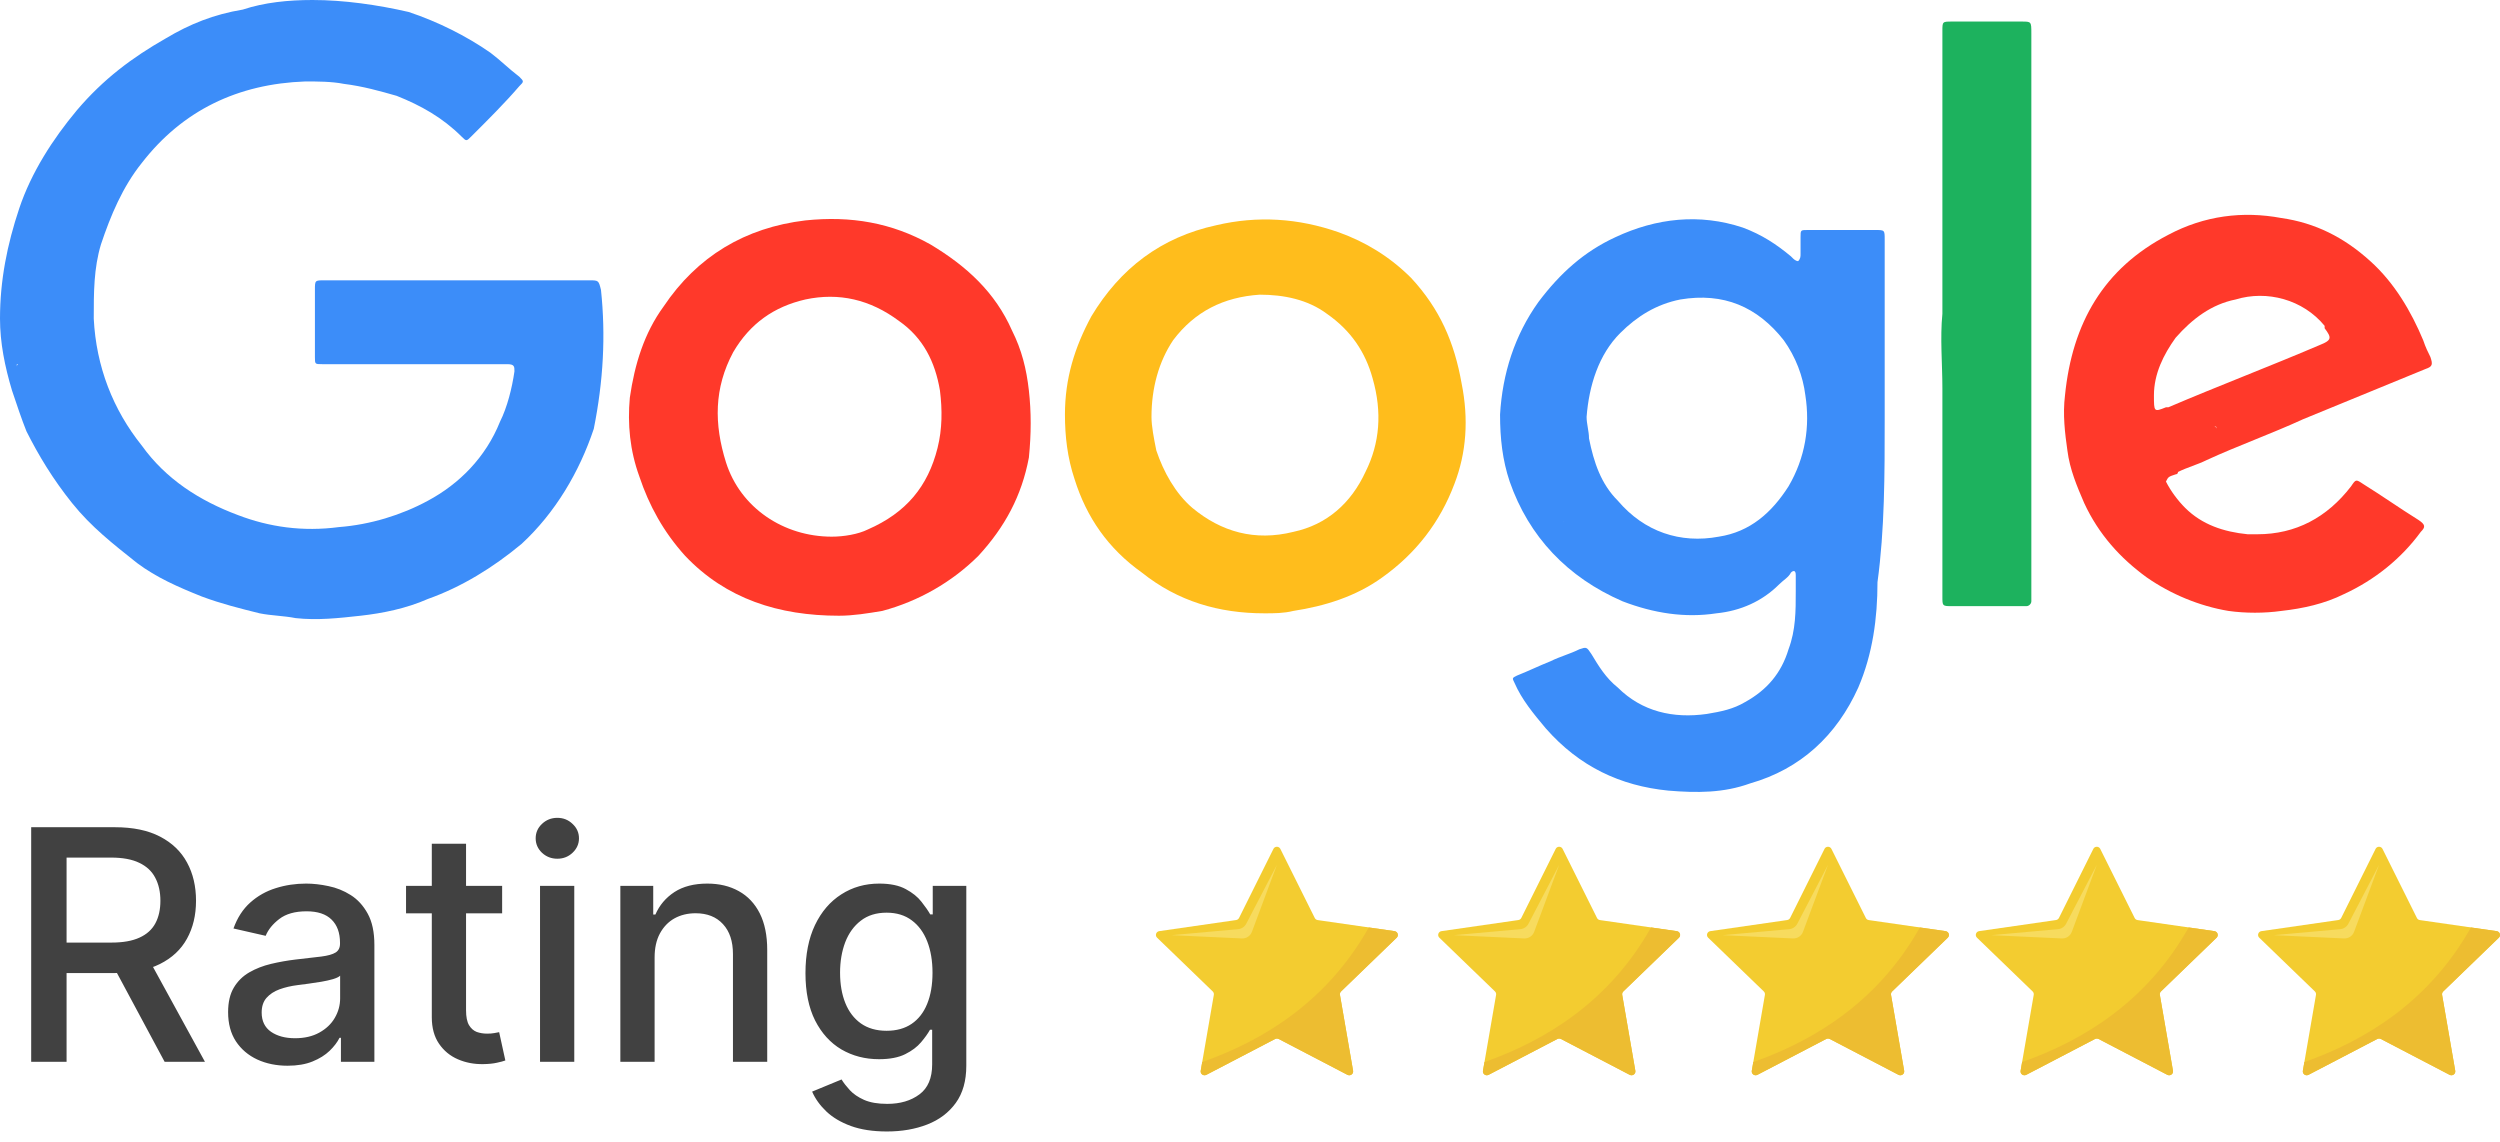 <svg width="186" height="85" viewBox="0 0 186 85" fill="none" xmlns="http://www.w3.org/2000/svg">
<path d="M108.743 28.52C108.207 25.489 107.134 22.994 104.987 20.677C103.378 19.073 101.589 18.003 99.622 17.29C96.581 16.221 93.541 16.042 90.5 16.755C86.387 17.646 83.346 19.964 81.2 23.529C79.948 25.846 79.232 28.163 79.232 30.837C79.232 32.441 79.411 34.045 79.948 35.65C80.842 38.502 82.452 40.819 84.956 42.601C87.639 44.74 90.679 45.631 94.077 45.631C94.793 45.631 95.508 45.631 96.224 45.453C98.549 45.097 100.874 44.384 102.841 42.958C105.345 41.175 107.134 38.858 108.207 36.006C109.101 33.689 109.28 31.193 108.743 28.52ZM101.589 35.115C100.516 37.432 98.728 39.036 96.224 39.571C93.362 40.284 90.858 39.571 88.712 37.788C87.46 36.719 86.565 35.115 86.029 33.511C85.85 32.619 85.671 31.728 85.671 31.015C85.671 28.876 86.208 26.915 87.281 25.311C88.891 23.172 91.037 22.103 93.72 21.924C95.508 21.924 97.297 22.281 98.728 23.351C100.516 24.598 101.589 26.202 102.126 28.163C102.841 30.659 102.662 32.976 101.589 35.115Z" fill="#FFBD1C"/>
<path d="M140.221 31.193C140.221 29.411 140.221 27.807 140.221 26.024C140.221 23.351 140.221 20.498 140.221 17.825C140.221 17.112 140.221 17.112 139.506 17.112C137.896 17.112 136.107 17.112 134.498 17.112C133.961 17.112 133.961 17.112 133.961 17.646C133.961 18.003 133.961 18.538 133.961 18.894C133.961 19.073 133.961 19.251 133.782 19.429C133.604 19.429 133.425 19.251 133.425 19.251L133.246 19.073C132.173 18.181 131.1 17.468 129.669 16.933C126.449 15.864 123.23 16.221 120.189 17.646C117.864 18.716 116.076 20.32 114.466 22.459C112.678 24.955 111.783 27.807 111.604 30.837C111.604 32.619 111.783 34.224 112.32 35.828C113.751 39.928 116.612 42.958 120.726 44.74C123.051 45.631 125.376 45.988 127.701 45.631C129.49 45.453 131.1 44.74 132.352 43.492C132.709 43.136 133.067 42.958 133.246 42.601C133.425 42.423 133.604 42.423 133.604 42.779C133.604 43.136 133.604 43.671 133.604 44.027C133.604 45.453 133.604 46.879 133.067 48.305C132.53 50.088 131.457 51.335 129.848 52.227C128.953 52.761 128.059 52.94 126.986 53.118C124.482 53.474 122.157 52.94 120.368 51.157C119.474 50.444 118.937 49.553 118.401 48.662C118.043 48.127 118.043 48.127 117.507 48.305C116.791 48.662 116.076 48.84 115.36 49.196C114.466 49.553 113.751 49.909 112.856 50.266C112.499 50.444 112.499 50.444 112.678 50.801C113.214 52.048 114.108 53.118 115.003 54.187C117.507 57.039 120.547 58.465 124.124 58.822C126.271 59 128.238 59 130.205 58.287C133.961 57.218 136.644 54.722 138.254 51.157C139.327 48.662 139.685 45.988 139.685 43.314C140.221 39.393 140.221 35.293 140.221 31.193ZM116.791 39.393C116.791 39.036 116.612 38.68 116.255 38.858C116.612 38.68 116.612 39.036 116.791 39.393C117.149 39.393 117.328 39.571 117.686 39.571C117.328 39.393 116.97 39.393 116.791 39.393ZM137.896 48.483C137.896 48.305 137.717 48.305 137.896 48.483C137.717 48.305 137.896 48.305 137.896 48.483ZM112.678 29.411V29.589V29.767V29.589V29.411ZM120.547 24.776C121.799 23.529 123.23 22.637 125.019 22.281C128.238 21.746 130.742 22.816 132.709 25.311C133.604 26.559 134.14 27.985 134.319 29.411C134.677 31.728 134.319 34.045 133.067 36.184C131.815 38.145 130.205 39.571 127.88 39.928C125.019 40.462 122.336 39.571 120.368 37.254C119.116 36.006 118.58 34.402 118.222 32.619C118.222 32.085 118.043 31.55 118.043 31.015C118.222 28.698 118.938 26.381 120.547 24.776ZM131.994 54.722C131.994 54.9 131.994 55.079 131.994 55.079C131.994 54.9 131.994 54.9 131.994 54.722Z" fill="#3C8DF9"/>
<path d="M76.549 29.054C76.37 27.45 76.013 26.024 75.297 24.598C74.045 21.746 71.899 19.785 69.216 18.181C66.355 16.577 63.314 16.042 59.916 16.399C55.444 16.933 51.867 19.073 49.363 22.816C47.933 24.776 47.217 27.094 46.859 29.589C46.681 31.55 46.859 33.511 47.575 35.471C48.29 37.61 49.363 39.571 50.973 41.353C54.014 44.562 57.948 45.81 62.42 45.81C63.493 45.81 64.566 45.631 65.639 45.453C68.322 44.74 70.826 43.314 72.793 41.353C74.761 39.215 76.013 36.897 76.549 34.045C76.728 32.263 76.728 30.659 76.549 29.054ZM65.103 20.498C65.103 20.498 65.103 20.32 65.103 20.498C65.103 20.32 65.103 20.498 65.103 20.498ZM61.883 39.928C58.306 39.928 55.087 37.788 54.014 34.402C53.119 31.55 53.119 28.876 54.55 26.202C55.802 24.063 57.591 22.816 59.916 22.281C62.42 21.746 64.745 22.281 66.891 23.885C68.68 25.133 69.574 26.915 69.932 29.054C70.11 30.48 70.11 31.906 69.753 33.332C69.037 36.184 67.428 38.145 64.566 39.393C63.85 39.749 62.777 39.928 61.883 39.928Z" fill="#FF392A"/>
<path d="M161.863 35.293C161.863 35.293 162.042 35.293 162.042 35.115C162.757 34.758 163.473 34.58 164.188 34.224C166.513 33.154 169.017 32.263 171.342 31.193C174.383 29.946 177.423 28.698 180.464 27.45C181 27.272 181 27.094 180.821 26.559C180.643 26.202 180.464 25.846 180.285 25.311C179.391 23.172 178.139 21.033 176.35 19.429C174.383 17.646 172.236 16.577 169.732 16.221C166.871 15.686 164.009 16.042 161.326 17.468C156.497 19.964 154.172 24.063 153.636 29.411C153.457 30.837 153.636 32.263 153.814 33.511C153.993 34.937 154.53 36.184 155.066 37.432C156.14 39.749 157.749 41.532 159.717 42.958C161.505 44.205 163.651 45.097 165.798 45.453C167.05 45.631 168.48 45.631 169.732 45.453C171.342 45.275 172.952 44.918 174.383 44.205C176.708 43.136 178.675 41.532 180.106 39.571C180.464 39.215 180.464 39.036 179.927 38.68C178.496 37.788 177.244 36.897 175.813 36.006C175.277 35.65 175.277 35.65 174.919 36.184C173.131 38.502 170.806 39.749 167.944 39.749C167.765 39.749 167.407 39.749 167.228 39.749C165.44 39.571 163.83 39.036 162.578 37.788C162.042 37.254 161.505 36.541 161.147 35.828C161.326 35.471 161.326 35.471 161.863 35.293ZM164.725 31.728C164.903 31.728 164.903 31.728 164.903 31.906C164.903 31.728 164.725 31.728 164.725 31.728C164.725 31.728 164.546 31.728 164.725 31.728C164.546 31.728 164.725 31.728 164.725 31.728ZM161.863 25.133C163.115 23.707 164.546 22.637 166.334 22.281C168.659 21.568 171.342 22.281 172.952 24.242C172.952 24.242 172.952 24.242 172.952 24.42C173.488 25.133 173.488 25.311 172.594 25.668C168.838 27.272 165.082 28.698 161.326 30.302H161.147C160.253 30.659 160.253 30.659 160.253 29.411C160.253 27.807 160.969 26.381 161.863 25.133Z" fill="#FF392A"/>
<path d="M150.416 1.604C148.628 1.604 147.018 1.604 145.229 1.604C144.514 1.604 144.514 1.604 144.514 2.317C144.514 9.269 144.514 16.221 144.514 23.351C144.335 25.133 144.514 27.094 144.514 28.876C144.514 31.015 144.514 32.976 144.514 35.115C144.514 38.145 144.514 41.175 144.514 44.384C144.514 45.097 144.514 45.097 145.229 45.097C147.018 45.097 148.628 45.097 150.416 45.097C150.595 45.097 150.595 45.097 150.774 45.097C150.953 45.097 151.132 44.918 151.132 44.74C151.132 44.562 151.132 44.562 151.132 44.384C151.132 35.293 151.132 26.381 151.132 17.29C151.132 12.299 151.132 7.486 151.132 2.495C151.132 1.604 151.132 1.604 150.416 1.604Z" fill="#1DB25E"/>
<path d="M44.713 21.568C44.535 20.855 44.535 20.855 43.819 20.855C40.6 20.855 37.202 20.855 33.982 20.855C33.803 20.855 33.624 20.855 33.446 20.855C30.405 20.855 27.186 20.855 24.145 20.855C23.43 20.855 23.43 20.855 23.43 21.568C23.43 22.994 23.43 24.42 23.43 25.846C23.43 26.024 23.43 26.202 23.43 26.559C23.43 27.094 23.43 27.094 23.966 27.094H24.145C27.365 27.094 30.584 27.094 33.624 27.094C35.055 27.094 36.307 27.094 37.738 27.094C38.275 27.094 38.275 27.272 38.275 27.628C38.096 28.876 37.738 30.302 37.202 31.372C36.129 34.045 34.161 36.006 31.836 37.254C29.869 38.323 27.544 39.036 25.218 39.215C22.536 39.571 20.032 39.215 17.706 38.323C14.845 37.254 12.341 35.65 10.552 33.154C8.406 30.48 7.154 27.272 6.975 23.707C6.975 21.746 6.975 19.964 7.512 18.181C8.227 16.042 9.122 13.903 10.552 12.121C13.593 8.199 17.706 6.239 22.714 6.06C23.609 6.06 24.682 6.06 25.576 6.239C27.007 6.417 28.259 6.773 29.511 7.13C31.299 7.843 32.909 8.734 34.34 10.16C34.698 10.517 34.698 10.517 35.055 10.16C36.307 8.912 37.559 7.665 38.632 6.417C38.99 6.06 38.99 6.06 38.632 5.704C37.917 5.169 37.202 4.456 36.486 3.921C34.698 2.674 32.551 1.604 30.405 0.891C28.08 0.356 25.576 0 23.251 0C21.462 0 19.674 0.178 18.064 0.713C15.918 1.069 14.129 1.782 12.341 2.852C9.837 4.278 7.691 5.882 5.723 8.199C3.935 10.338 2.325 12.834 1.431 15.508C0.537 18.181 0 20.855 0 23.707C0 25.489 0.358 27.272 0.894 29.054C1.252 30.124 1.61 31.193 1.967 32.085C2.862 33.867 3.935 35.65 5.366 37.432C6.796 39.215 8.406 40.462 10.195 41.888C11.626 42.958 13.235 43.671 15.024 44.384C16.454 44.918 17.885 45.275 19.316 45.631C20.21 45.81 21.105 45.81 21.999 45.988C23.609 46.166 25.218 45.988 26.828 45.81C28.438 45.631 30.226 45.275 31.836 44.562C34.34 43.671 36.665 42.245 38.811 40.462C41.315 38.145 43.104 35.115 44.177 31.906C44.892 28.341 45.071 24.955 44.713 21.568ZM8.227 37.788C8.406 37.788 8.406 37.788 8.227 37.788C8.406 37.788 8.406 37.788 8.227 37.788C8.227 37.967 8.227 37.967 8.406 38.145C8.406 38.145 8.227 37.967 8.227 37.788ZM1.252 27.272V27.094V26.915C1.252 26.915 1.252 26.915 1.252 27.094C1.431 27.094 1.252 27.094 1.252 27.272ZM30.942 43.492C31.121 43.314 31.121 43.314 31.299 43.136H31.478H31.299C31.121 43.314 31.121 43.314 30.942 43.492ZM36.665 40.462C36.486 40.462 36.486 40.462 36.665 40.462C36.486 40.462 36.486 40.462 36.665 40.462C36.665 40.462 36.844 40.462 36.844 40.284C36.665 40.462 36.665 40.462 36.665 40.462Z" fill="#3C8DF9"/>
<path d="M2.32 79V61.545H8.542C9.894 61.545 11.016 61.778 11.908 62.244C12.806 62.71 13.476 63.355 13.919 64.179C14.363 64.997 14.584 65.943 14.584 67.017C14.584 68.085 14.36 69.026 13.911 69.838C13.468 70.645 12.797 71.273 11.899 71.722C11.008 72.171 9.885 72.395 8.533 72.395H3.82V70.128H8.294C9.147 70.128 9.84 70.006 10.374 69.761C10.914 69.517 11.309 69.162 11.559 68.696C11.809 68.23 11.934 67.671 11.934 67.017C11.934 66.358 11.806 65.787 11.55 65.304C11.3 64.821 10.905 64.452 10.365 64.196C9.831 63.935 9.13 63.804 8.26 63.804H4.953V79H2.32ZM10.936 71.125L15.249 79H12.249L8.022 71.125H10.936ZM21.394 79.29C20.564 79.29 19.814 79.136 19.144 78.829C18.473 78.517 17.942 78.065 17.55 77.474C17.164 76.883 16.971 76.159 16.971 75.301C16.971 74.562 17.113 73.954 17.397 73.477C17.681 73 18.064 72.622 18.547 72.344C19.03 72.065 19.57 71.855 20.166 71.713C20.763 71.571 21.371 71.463 21.99 71.389C22.774 71.298 23.411 71.224 23.899 71.168C24.388 71.105 24.743 71.006 24.965 70.869C25.186 70.733 25.297 70.511 25.297 70.204V70.145C25.297 69.401 25.087 68.824 24.666 68.415C24.252 68.006 23.633 67.801 22.809 67.801C21.951 67.801 21.274 67.992 20.78 68.372C20.291 68.747 19.953 69.165 19.766 69.625L17.371 69.079C17.655 68.284 18.07 67.642 18.615 67.153C19.166 66.659 19.8 66.301 20.516 66.079C21.232 65.852 21.985 65.739 22.774 65.739C23.297 65.739 23.851 65.801 24.436 65.926C25.027 66.046 25.578 66.267 26.09 66.591C26.607 66.915 27.03 67.378 27.36 67.98C27.689 68.577 27.854 69.352 27.854 70.307V79H25.365V77.21H25.263C25.098 77.54 24.851 77.864 24.522 78.182C24.192 78.5 23.769 78.764 23.252 78.974C22.735 79.185 22.115 79.29 21.394 79.29ZM21.948 77.244C22.652 77.244 23.255 77.105 23.755 76.827C24.26 76.548 24.644 76.185 24.905 75.736C25.172 75.281 25.306 74.796 25.306 74.278V72.591C25.215 72.682 25.039 72.767 24.777 72.847C24.522 72.921 24.229 72.986 23.899 73.043C23.57 73.094 23.249 73.142 22.936 73.188C22.624 73.227 22.363 73.261 22.152 73.29C21.658 73.352 21.206 73.457 20.797 73.605C20.394 73.753 20.07 73.966 19.826 74.244C19.587 74.517 19.468 74.881 19.468 75.335C19.468 75.966 19.701 76.443 20.166 76.767C20.633 77.085 21.226 77.244 21.948 77.244ZM37.359 65.909V67.954H30.209V65.909H37.359ZM32.126 62.773H34.674V75.156C34.674 75.651 34.748 76.023 34.896 76.273C35.044 76.517 35.234 76.685 35.467 76.776C35.706 76.861 35.964 76.903 36.242 76.903C36.447 76.903 36.626 76.889 36.779 76.861C36.933 76.832 37.052 76.81 37.137 76.793L37.598 78.898C37.45 78.954 37.24 79.011 36.967 79.068C36.694 79.131 36.353 79.165 35.944 79.171C35.274 79.182 34.649 79.062 34.069 78.812C33.49 78.562 33.021 78.176 32.663 77.653C32.305 77.131 32.126 76.474 32.126 75.685V62.773ZM40.178 79V65.909H42.726V79H40.178ZM41.465 63.889C41.022 63.889 40.641 63.742 40.323 63.446C40.01 63.145 39.854 62.787 39.854 62.372C39.854 61.952 40.01 61.594 40.323 61.298C40.641 60.997 41.022 60.847 41.465 60.847C41.908 60.847 42.286 60.997 42.598 61.298C42.916 61.594 43.076 61.952 43.076 62.372C43.076 62.787 42.916 63.145 42.598 63.446C42.286 63.742 41.908 63.889 41.465 63.889ZM48.703 71.227V79H46.154V65.909H48.6V68.04H48.762C49.064 67.347 49.535 66.79 50.177 66.369C50.825 65.949 51.64 65.739 52.623 65.739C53.515 65.739 54.297 65.926 54.967 66.301C55.637 66.671 56.157 67.222 56.527 67.954C56.896 68.688 57.081 69.594 57.081 70.673V79H54.532V70.98C54.532 70.031 54.285 69.29 53.791 68.756C53.297 68.216 52.617 67.946 51.754 67.946C51.163 67.946 50.637 68.074 50.177 68.329C49.723 68.585 49.362 68.96 49.095 69.454C48.834 69.943 48.703 70.534 48.703 71.227ZM65.987 84.182C64.947 84.182 64.052 84.046 63.302 83.773C62.558 83.5 61.95 83.139 61.478 82.69C61.007 82.242 60.654 81.75 60.422 81.216L62.612 80.312C62.765 80.562 62.97 80.827 63.225 81.105C63.487 81.389 63.839 81.631 64.282 81.829C64.731 82.028 65.308 82.128 66.012 82.128C66.978 82.128 67.777 81.892 68.407 81.421C69.038 80.954 69.353 80.21 69.353 79.188V76.614H69.191C69.038 76.892 68.816 77.202 68.527 77.543C68.243 77.883 67.85 78.179 67.35 78.429C66.85 78.679 66.2 78.804 65.399 78.804C64.365 78.804 63.433 78.562 62.603 78.079C61.779 77.591 61.126 76.872 60.643 75.923C60.166 74.969 59.927 73.796 59.927 72.403C59.927 71.011 60.163 69.818 60.635 68.824C61.112 67.829 61.765 67.068 62.595 66.54C63.424 66.006 64.365 65.739 65.416 65.739C66.228 65.739 66.885 65.875 67.385 66.148C67.885 66.415 68.274 66.727 68.552 67.085C68.836 67.443 69.055 67.758 69.209 68.031H69.396V65.909H71.893V79.29C71.893 80.415 71.632 81.338 71.109 82.06C70.586 82.781 69.879 83.315 68.987 83.662C68.1 84.008 67.1 84.182 65.987 84.182ZM65.961 76.69C66.694 76.69 67.314 76.52 67.819 76.179C68.331 75.832 68.717 75.338 68.978 74.696C69.245 74.048 69.379 73.273 69.379 72.369C69.379 71.489 69.248 70.713 68.987 70.043C68.725 69.372 68.342 68.849 67.836 68.474C67.331 68.094 66.706 67.903 65.961 67.903C65.194 67.903 64.555 68.102 64.044 68.5C63.532 68.892 63.146 69.426 62.885 70.102C62.629 70.778 62.501 71.534 62.501 72.369C62.501 73.227 62.632 73.98 62.893 74.628C63.154 75.276 63.541 75.781 64.052 76.145C64.569 76.508 65.206 76.69 65.961 76.69Z" fill="#414141"/>
<g clip-path="url(#clip0_621_971)">
<path d="M95.259 63.159L97.818 68.297C97.859 68.381 97.94 68.44 98.036 68.454L103.755 69.279C103.992 69.314 104.088 69.6 103.916 69.768L99.776 73.764C99.708 73.829 99.678 73.924 99.694 74.019L100.67 79.665C100.711 79.9 100.463 80.076 100.25 79.967L95.137 77.301C95.052 77.258 94.951 77.258 94.867 77.301L89.753 79.967C89.54 80.078 89.292 79.9 89.333 79.665L90.309 74.019C90.326 73.927 90.296 73.832 90.228 73.764L86.088 69.765C85.916 69.6 86.011 69.311 86.249 69.276L91.968 68.451C92.06 68.438 92.142 68.378 92.186 68.294L94.744 63.157C94.848 62.946 95.153 62.946 95.259 63.159Z" fill="#F3CC30"/>
<path d="M95.001 64.347L92.721 68.724C92.6 68.954 92.371 69.108 92.112 69.13L87.165 69.576L92.393 69.82C92.726 69.836 93.029 69.636 93.143 69.327L95.001 64.347Z" fill="#F7DB5E"/>
<path d="M89.444 79.016L89.333 79.665C89.292 79.9 89.54 80.076 89.753 79.968L94.866 77.301C94.951 77.258 95.052 77.258 95.136 77.301L100.25 79.968C100.463 80.078 100.711 79.9 100.67 79.665L99.691 74.019C99.674 73.927 99.704 73.832 99.773 73.765L103.91 69.765C104.082 69.6 103.986 69.311 103.749 69.276L101.837 69.003C98.739 74.514 93.996 77.415 89.444 79.016Z" fill="#EDBD31"/>
</g>
<g clip-path="url(#clip1_621_971)">
<path d="M116.259 63.159L118.818 68.297C118.858 68.381 118.94 68.44 119.036 68.454L124.755 69.279C124.992 69.314 125.088 69.6 124.916 69.768L120.776 73.764C120.708 73.829 120.678 73.924 120.694 74.019L121.67 79.665C121.711 79.9 121.463 80.076 121.25 79.967L116.137 77.301C116.052 77.258 115.951 77.258 115.867 77.301L110.753 79.967C110.54 80.078 110.292 79.9 110.333 79.665L111.309 74.019C111.326 73.927 111.296 73.832 111.228 73.764L107.088 69.765C106.916 69.6 107.011 69.311 107.248 69.276L112.968 68.451C113.06 68.438 113.142 68.378 113.186 68.294L115.744 63.157C115.848 62.946 116.153 62.946 116.259 63.159Z" fill="#F3CC30"/>
<path d="M116.001 64.347L113.72 68.724C113.6 68.954 113.371 69.108 113.112 69.13L108.165 69.576L113.393 69.82C113.726 69.836 114.029 69.636 114.143 69.327L116.001 64.347Z" fill="#F7DB5E"/>
<path d="M110.444 79.016L110.333 79.665C110.292 79.9 110.54 80.076 110.753 79.968L115.866 77.301C115.951 77.258 116.052 77.258 116.136 77.301L121.25 79.968C121.463 80.078 121.711 79.9 121.67 79.665L120.691 74.019C120.674 73.927 120.704 73.832 120.773 73.765L124.91 69.765C125.082 69.6 124.986 69.311 124.749 69.276L122.837 69.003C119.739 74.514 114.996 77.415 110.444 79.016Z" fill="#EDBD31"/>
</g>
<g clip-path="url(#clip2_621_971)">
<path d="M136.259 63.159L138.818 68.297C138.858 68.381 138.94 68.44 139.036 68.454L144.755 69.279C144.992 69.314 145.088 69.6 144.916 69.768L140.776 73.764C140.708 73.829 140.678 73.924 140.694 74.019L141.67 79.665C141.711 79.9 141.463 80.076 141.25 79.967L136.137 77.301C136.052 77.258 135.951 77.258 135.867 77.301L130.753 79.967C130.54 80.078 130.292 79.9 130.333 79.665L131.309 74.019C131.326 73.927 131.296 73.832 131.228 73.764L127.088 69.765C126.916 69.6 127.011 69.311 127.248 69.276L132.968 68.451C133.06 68.438 133.142 68.378 133.186 68.294L135.744 63.157C135.848 62.946 136.153 62.946 136.259 63.159Z" fill="#F3CC30"/>
<path d="M136.001 64.347L133.72 68.724C133.6 68.954 133.371 69.108 133.112 69.13L128.165 69.576L133.393 69.82C133.726 69.836 134.029 69.636 134.143 69.327L136.001 64.347Z" fill="#F7DB5E"/>
<path d="M130.444 79.016L130.333 79.665C130.292 79.9 130.54 80.076 130.753 79.968L135.866 77.301C135.951 77.258 136.052 77.258 136.136 77.301L141.25 79.968C141.463 80.078 141.711 79.9 141.67 79.665L140.691 74.019C140.674 73.927 140.704 73.832 140.773 73.765L144.91 69.765C145.082 69.6 144.986 69.311 144.749 69.276L142.837 69.003C139.739 74.514 134.996 77.415 130.444 79.016Z" fill="#EDBD31"/>
</g>
<g clip-path="url(#clip3_621_971)">
<path d="M156.259 63.159L158.818 68.297C158.858 68.381 158.94 68.44 159.036 68.454L164.755 69.279C164.992 69.314 165.088 69.6 164.916 69.768L160.776 73.764C160.708 73.829 160.678 73.924 160.694 74.019L161.67 79.665C161.711 79.9 161.463 80.076 161.25 79.967L156.137 77.301C156.052 77.258 155.951 77.258 155.867 77.301L150.753 79.967C150.54 80.078 150.292 79.9 150.333 79.665L151.309 74.019C151.326 73.927 151.296 73.832 151.228 73.764L147.088 69.765C146.916 69.6 147.011 69.311 147.248 69.276L152.968 68.451C153.06 68.438 153.142 68.378 153.186 68.294L155.744 63.157C155.848 62.946 156.153 62.946 156.259 63.159Z" fill="#F3CC30"/>
<path d="M156.001 64.347L153.72 68.724C153.6 68.954 153.371 69.108 153.112 69.13L148.165 69.576L153.393 69.82C153.726 69.836 154.029 69.636 154.143 69.327L156.001 64.347Z" fill="#F7DB5E"/>
<path d="M150.444 79.016L150.333 79.665C150.292 79.9 150.54 80.076 150.753 79.968L155.866 77.301C155.951 77.258 156.052 77.258 156.136 77.301L161.25 79.968C161.463 80.078 161.711 79.9 161.67 79.665L160.691 74.019C160.674 73.927 160.704 73.832 160.773 73.765L164.91 69.765C165.082 69.6 164.986 69.311 164.749 69.276L162.837 69.003C159.739 74.514 154.996 77.415 150.444 79.016Z" fill="#EDBD31"/>
</g>
<g clip-path="url(#clip4_621_971)">
<path d="M177.259 63.159L179.818 68.297C179.858 68.381 179.94 68.44 180.036 68.454L185.755 69.279C185.992 69.314 186.088 69.6 185.916 69.768L181.776 73.764C181.708 73.829 181.678 73.924 181.694 74.019L182.67 79.665C182.711 79.9 182.463 80.076 182.25 79.967L177.137 77.301C177.052 77.258 176.951 77.258 176.867 77.301L171.753 79.967C171.54 80.078 171.292 79.9 171.333 79.665L172.309 74.019C172.326 73.927 172.296 73.832 172.228 73.764L168.088 69.765C167.916 69.6 168.011 69.311 168.248 69.276L173.968 68.451C174.06 68.438 174.142 68.378 174.186 68.294L176.744 63.157C176.848 62.946 177.153 62.946 177.259 63.159Z" fill="#F3CC30"/>
<path d="M177.001 64.347L174.72 68.724C174.6 68.954 174.371 69.108 174.112 69.13L169.165 69.576L174.393 69.82C174.726 69.836 175.029 69.636 175.143 69.327L177.001 64.347Z" fill="#F7DB5E"/>
<path d="M171.444 79.016L171.333 79.665C171.292 79.9 171.54 80.076 171.753 79.968L176.866 77.301C176.951 77.258 177.052 77.258 177.136 77.301L182.25 79.968C182.463 80.078 182.711 79.9 182.67 79.665L181.691 74.019C181.674 73.927 181.704 73.832 181.773 73.765L185.91 69.765C186.082 69.6 185.986 69.311 185.749 69.276L183.837 69.003C180.739 74.514 175.996 77.415 171.444 79.016Z" fill="#EDBD31"/>
</g>
<defs>
<clipPath id="clip0_621_971">
<rect width="18" height="17" fill="white" transform="translate(86 63)"/>
</clipPath>
<clipPath id="clip1_621_971">
<rect width="18" height="17" fill="white" transform="translate(107 63)"/>
</clipPath>
<clipPath id="clip2_621_971">
<rect width="18" height="17" fill="white" transform="translate(127 63)"/>
</clipPath>
<clipPath id="clip3_621_971">
<rect width="18" height="17" fill="white" transform="translate(147 63)"/>
</clipPath>
<clipPath id="clip4_621_971">
<rect width="18" height="17" fill="white" transform="translate(168 63)"/>
</clipPath>
</defs>
</svg>
